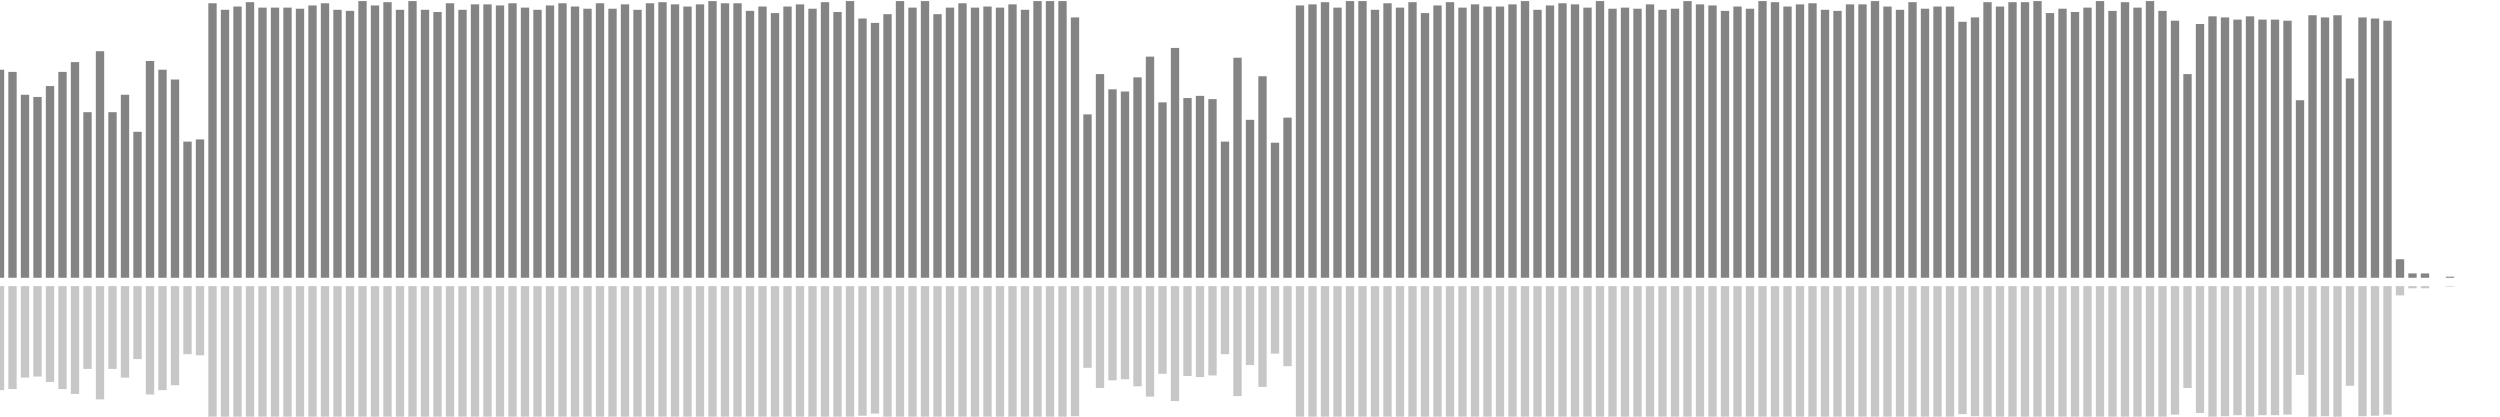 <?xml version="1.0" encoding="UTF-8"?>
<svg version="1.1" width="600" height="100" xmlns="http://www.w3.org/2000/svg">
  <line x1="0" y1="66.667" x2="0" y2="16.732" stroke="#848484" stroke-width="2"/>
  <line x1="0" y1="68.667" x2="0" y2="93.634" stroke="#c7c7c7" stroke-width="2"/>
  <line x1="3" y1="66.667" x2="3" y2="17.255" stroke="#848484" stroke-width="2"/>
  <line x1="3" y1="68.667" x2="3" y2="93.373" stroke="#c7c7c7" stroke-width="2"/>
  <line x1="6" y1="66.667" x2="6" y2="22.745" stroke="#848484" stroke-width="2"/>
  <line x1="6" y1="68.667" x2="6" y2="90.627" stroke="#c7c7c7" stroke-width="2"/>
  <line x1="9" y1="66.667" x2="9" y2="23.268" stroke="#848484" stroke-width="2"/>
  <line x1="9" y1="68.667" x2="9" y2="90.366" stroke="#c7c7c7" stroke-width="2"/>
  <line x1="12" y1="66.667" x2="12" y2="20.654" stroke="#848484" stroke-width="2"/>
  <line x1="12" y1="68.667" x2="12" y2="91.673" stroke="#c7c7c7" stroke-width="2"/>
  <line x1="15" y1="66.667" x2="15" y2="17.255" stroke="#848484" stroke-width="2"/>
  <line x1="15" y1="68.667" x2="15" y2="93.373" stroke="#c7c7c7" stroke-width="2"/>
  <line x1="18" y1="66.667" x2="18" y2="14.902" stroke="#848484" stroke-width="2"/>
  <line x1="18" y1="68.667" x2="18" y2="94.549" stroke="#c7c7c7" stroke-width="2"/>
  <line x1="21" y1="66.667" x2="21" y2="26.928" stroke="#848484" stroke-width="2"/>
  <line x1="21" y1="68.667" x2="21" y2="88.536" stroke="#c7c7c7" stroke-width="2"/>
  <line x1="24" y1="66.667" x2="24" y2="12.288" stroke="#848484" stroke-width="2"/>
  <line x1="24" y1="68.667" x2="24" y2="95.856" stroke="#c7c7c7" stroke-width="2"/>
  <line x1="27" y1="66.667" x2="27" y2="26.928" stroke="#848484" stroke-width="2"/>
  <line x1="27" y1="68.667" x2="27" y2="88.536" stroke="#c7c7c7" stroke-width="2"/>
  <line x1="30" y1="66.667" x2="30" y2="22.745" stroke="#848484" stroke-width="2"/>
  <line x1="30" y1="68.667" x2="30" y2="90.627" stroke="#c7c7c7" stroke-width="2"/>
  <line x1="33" y1="66.667" x2="33" y2="31.634" stroke="#848484" stroke-width="2"/>
  <line x1="33" y1="68.667" x2="33" y2="86.183" stroke="#c7c7c7" stroke-width="2"/>
  <line x1="36" y1="66.667" x2="36" y2="14.641" stroke="#848484" stroke-width="2"/>
  <line x1="36" y1="68.667" x2="36" y2="94.68" stroke="#c7c7c7" stroke-width="2"/>
  <line x1="39" y1="66.667" x2="39" y2="16.732" stroke="#848484" stroke-width="2"/>
  <line x1="39" y1="68.667" x2="39" y2="93.634" stroke="#c7c7c7" stroke-width="2"/>
  <line x1="42" y1="66.667" x2="42" y2="19.085" stroke="#848484" stroke-width="2"/>
  <line x1="42" y1="68.667" x2="42" y2="92.458" stroke="#c7c7c7" stroke-width="2"/>
  <line x1="45" y1="66.667" x2="45" y2="33.987" stroke="#848484" stroke-width="2"/>
  <line x1="45" y1="68.667" x2="45" y2="85.007" stroke="#c7c7c7" stroke-width="2"/>
  <line x1="48" y1="66.667" x2="48" y2="33.464" stroke="#848484" stroke-width="2"/>
  <line x1="48" y1="68.667" x2="48" y2="85.268" stroke="#c7c7c7" stroke-width="2"/>
  <line x1="51" y1="66.667" x2="51" y2="0.784" stroke="#848484" stroke-width="2"/>
  <line x1="51" y1="68.667" x2="51" y2="101.608" stroke="#c7c7c7" stroke-width="2"/>
  <line x1="54" y1="66.667" x2="54" y2="2.353" stroke="#848484" stroke-width="2"/>
  <line x1="54" y1="68.667" x2="54" y2="100.824" stroke="#c7c7c7" stroke-width="2"/>
  <line x1="57" y1="66.667" x2="57" y2="1.569" stroke="#848484" stroke-width="2"/>
  <line x1="57" y1="68.667" x2="57" y2="101.216" stroke="#c7c7c7" stroke-width="2"/>
  <line x1="60" y1="66.667" x2="60" y2="0.523" stroke="#848484" stroke-width="2"/>
  <line x1="60" y1="68.667" x2="60" y2="101.739" stroke="#c7c7c7" stroke-width="2"/>
  <line x1="63" y1="66.667" x2="63" y2="1.83" stroke="#848484" stroke-width="2"/>
  <line x1="63" y1="68.667" x2="63" y2="101.085" stroke="#c7c7c7" stroke-width="2"/>
  <line x1="66" y1="66.667" x2="66" y2="1.83" stroke="#848484" stroke-width="2"/>
  <line x1="66" y1="68.667" x2="66" y2="101.085" stroke="#c7c7c7" stroke-width="2"/>
  <line x1="69" y1="66.667" x2="69" y2="1.83" stroke="#848484" stroke-width="2"/>
  <line x1="69" y1="68.667" x2="69" y2="101.085" stroke="#c7c7c7" stroke-width="2"/>
  <line x1="72" y1="66.667" x2="72" y2="2.092" stroke="#848484" stroke-width="2"/>
  <line x1="72" y1="68.667" x2="72" y2="100.954" stroke="#c7c7c7" stroke-width="2"/>
  <line x1="75" y1="66.667" x2="75" y2="1.307" stroke="#848484" stroke-width="2"/>
  <line x1="75" y1="68.667" x2="75" y2="101.346" stroke="#c7c7c7" stroke-width="2"/>
  <line x1="78" y1="66.667" x2="78" y2="0.784" stroke="#848484" stroke-width="2"/>
  <line x1="78" y1="68.667" x2="78" y2="101.608" stroke="#c7c7c7" stroke-width="2"/>
  <line x1="81" y1="66.667" x2="81" y2="2.353" stroke="#848484" stroke-width="2"/>
  <line x1="81" y1="68.667" x2="81" y2="100.824" stroke="#c7c7c7" stroke-width="2"/>
  <line x1="84" y1="66.667" x2="84" y2="2.614" stroke="#848484" stroke-width="2"/>
  <line x1="84" y1="68.667" x2="84" y2="100.693" stroke="#c7c7c7" stroke-width="2"/>
  <line x1="87" y1="66.667" x2="87" y2="0.261" stroke="#848484" stroke-width="2"/>
  <line x1="87" y1="68.667" x2="87" y2="101.869" stroke="#c7c7c7" stroke-width="2"/>
  <line x1="90" y1="66.667" x2="90" y2="1.307" stroke="#848484" stroke-width="2"/>
  <line x1="90" y1="68.667" x2="90" y2="101.346" stroke="#c7c7c7" stroke-width="2"/>
  <line x1="93" y1="66.667" x2="93" y2="0.523" stroke="#848484" stroke-width="2"/>
  <line x1="93" y1="68.667" x2="93" y2="101.739" stroke="#c7c7c7" stroke-width="2"/>
  <line x1="96" y1="66.667" x2="96" y2="2.353" stroke="#848484" stroke-width="2"/>
  <line x1="96" y1="68.667" x2="96" y2="100.824" stroke="#c7c7c7" stroke-width="2"/>
  <line x1="99" y1="66.667" x2="99" y2="0.261" stroke="#848484" stroke-width="2"/>
  <line x1="99" y1="68.667" x2="99" y2="101.869" stroke="#c7c7c7" stroke-width="2"/>
  <line x1="102" y1="66.667" x2="102" y2="2.353" stroke="#848484" stroke-width="2"/>
  <line x1="102" y1="68.667" x2="102" y2="100.824" stroke="#c7c7c7" stroke-width="2"/>
  <line x1="105" y1="66.667" x2="105" y2="2.876" stroke="#848484" stroke-width="2"/>
  <line x1="105" y1="68.667" x2="105" y2="100.562" stroke="#c7c7c7" stroke-width="2"/>
  <line x1="108" y1="66.667" x2="108" y2="0.784" stroke="#848484" stroke-width="2"/>
  <line x1="108" y1="68.667" x2="108" y2="101.608" stroke="#c7c7c7" stroke-width="2"/>
  <line x1="111" y1="66.667" x2="111" y2="2.353" stroke="#848484" stroke-width="2"/>
  <line x1="111" y1="68.667" x2="111" y2="100.824" stroke="#c7c7c7" stroke-width="2"/>
  <line x1="114" y1="66.667" x2="114" y2="1.046" stroke="#848484" stroke-width="2"/>
  <line x1="114" y1="68.667" x2="114" y2="101.477" stroke="#c7c7c7" stroke-width="2"/>
  <line x1="117" y1="66.667" x2="117" y2="1.046" stroke="#848484" stroke-width="2"/>
  <line x1="117" y1="68.667" x2="117" y2="101.477" stroke="#c7c7c7" stroke-width="2"/>
  <line x1="120" y1="66.667" x2="120" y2="1.307" stroke="#848484" stroke-width="2"/>
  <line x1="120" y1="68.667" x2="120" y2="101.346" stroke="#c7c7c7" stroke-width="2"/>
  <line x1="123" y1="66.667" x2="123" y2="0.784" stroke="#848484" stroke-width="2"/>
  <line x1="123" y1="68.667" x2="123" y2="101.608" stroke="#c7c7c7" stroke-width="2"/>
  <line x1="126" y1="66.667" x2="126" y2="1.83" stroke="#848484" stroke-width="2"/>
  <line x1="126" y1="68.667" x2="126" y2="101.085" stroke="#c7c7c7" stroke-width="2"/>
  <line x1="129" y1="66.667" x2="129" y2="2.353" stroke="#848484" stroke-width="2"/>
  <line x1="129" y1="68.667" x2="129" y2="100.824" stroke="#c7c7c7" stroke-width="2"/>
  <line x1="132" y1="66.667" x2="132" y2="1.307" stroke="#848484" stroke-width="2"/>
  <line x1="132" y1="68.667" x2="132" y2="101.346" stroke="#c7c7c7" stroke-width="2"/>
  <line x1="135" y1="66.667" x2="135" y2="0.784" stroke="#848484" stroke-width="2"/>
  <line x1="135" y1="68.667" x2="135" y2="101.608" stroke="#c7c7c7" stroke-width="2"/>
  <line x1="138" y1="66.667" x2="138" y2="1.569" stroke="#848484" stroke-width="2"/>
  <line x1="138" y1="68.667" x2="138" y2="101.216" stroke="#c7c7c7" stroke-width="2"/>
  <line x1="141" y1="66.667" x2="141" y2="2.092" stroke="#848484" stroke-width="2"/>
  <line x1="141" y1="68.667" x2="141" y2="100.954" stroke="#c7c7c7" stroke-width="2"/>
  <line x1="144" y1="66.667" x2="144" y2="0.784" stroke="#848484" stroke-width="2"/>
  <line x1="144" y1="68.667" x2="144" y2="101.608" stroke="#c7c7c7" stroke-width="2"/>
  <line x1="147" y1="66.667" x2="147" y2="2.092" stroke="#848484" stroke-width="2"/>
  <line x1="147" y1="68.667" x2="147" y2="100.954" stroke="#c7c7c7" stroke-width="2"/>
  <line x1="150" y1="66.667" x2="150" y2="1.046" stroke="#848484" stroke-width="2"/>
  <line x1="150" y1="68.667" x2="150" y2="101.477" stroke="#c7c7c7" stroke-width="2"/>
  <line x1="153" y1="66.667" x2="153" y2="2.353" stroke="#848484" stroke-width="2"/>
  <line x1="153" y1="68.667" x2="153" y2="100.824" stroke="#c7c7c7" stroke-width="2"/>
  <line x1="156" y1="66.667" x2="156" y2="0.784" stroke="#848484" stroke-width="2"/>
  <line x1="156" y1="68.667" x2="156" y2="101.608" stroke="#c7c7c7" stroke-width="2"/>
  <line x1="159" y1="66.667" x2="159" y2="0.523" stroke="#848484" stroke-width="2"/>
  <line x1="159" y1="68.667" x2="159" y2="101.739" stroke="#c7c7c7" stroke-width="2"/>
  <line x1="162" y1="66.667" x2="162" y2="1.046" stroke="#848484" stroke-width="2"/>
  <line x1="162" y1="68.667" x2="162" y2="101.477" stroke="#c7c7c7" stroke-width="2"/>
  <line x1="165" y1="66.667" x2="165" y2="1.569" stroke="#848484" stroke-width="2"/>
  <line x1="165" y1="68.667" x2="165" y2="101.216" stroke="#c7c7c7" stroke-width="2"/>
  <line x1="168" y1="66.667" x2="168" y2="1.046" stroke="#848484" stroke-width="2"/>
  <line x1="168" y1="68.667" x2="168" y2="101.477" stroke="#c7c7c7" stroke-width="2"/>
  <line x1="171" y1="66.667" x2="171" y2="0.261" stroke="#848484" stroke-width="2"/>
  <line x1="171" y1="68.667" x2="171" y2="101.869" stroke="#c7c7c7" stroke-width="2"/>
  <line x1="174" y1="66.667" x2="174" y2="0.784" stroke="#848484" stroke-width="2"/>
  <line x1="174" y1="68.667" x2="174" y2="101.608" stroke="#c7c7c7" stroke-width="2"/>
  <line x1="177" y1="66.667" x2="177" y2="0.784" stroke="#848484" stroke-width="2"/>
  <line x1="177" y1="68.667" x2="177" y2="101.608" stroke="#c7c7c7" stroke-width="2"/>
  <line x1="180" y1="66.667" x2="180" y2="2.614" stroke="#848484" stroke-width="2"/>
  <line x1="180" y1="68.667" x2="180" y2="100.693" stroke="#c7c7c7" stroke-width="2"/>
  <line x1="183" y1="66.667" x2="183" y2="1.569" stroke="#848484" stroke-width="2"/>
  <line x1="183" y1="68.667" x2="183" y2="101.216" stroke="#c7c7c7" stroke-width="2"/>
  <line x1="186" y1="66.667" x2="186" y2="3.137" stroke="#848484" stroke-width="2"/>
  <line x1="186" y1="68.667" x2="186" y2="100.431" stroke="#c7c7c7" stroke-width="2"/>
  <line x1="189" y1="66.667" x2="189" y2="1.569" stroke="#848484" stroke-width="2"/>
  <line x1="189" y1="68.667" x2="189" y2="101.216" stroke="#c7c7c7" stroke-width="2"/>
  <line x1="192" y1="66.667" x2="192" y2="1.046" stroke="#848484" stroke-width="2"/>
  <line x1="192" y1="68.667" x2="192" y2="101.477" stroke="#c7c7c7" stroke-width="2"/>
  <line x1="195" y1="66.667" x2="195" y2="2.092" stroke="#848484" stroke-width="2"/>
  <line x1="195" y1="68.667" x2="195" y2="100.954" stroke="#c7c7c7" stroke-width="2"/>
  <line x1="198" y1="66.667" x2="198" y2="0.523" stroke="#848484" stroke-width="2"/>
  <line x1="198" y1="68.667" x2="198" y2="101.739" stroke="#c7c7c7" stroke-width="2"/>
  <line x1="201" y1="66.667" x2="201" y2="2.876" stroke="#848484" stroke-width="2"/>
  <line x1="201" y1="68.667" x2="201" y2="100.562" stroke="#c7c7c7" stroke-width="2"/>
  <line x1="204" y1="66.667" x2="204" y2="0.261" stroke="#848484" stroke-width="2"/>
  <line x1="204" y1="68.667" x2="204" y2="101.869" stroke="#c7c7c7" stroke-width="2"/>
  <line x1="207" y1="66.667" x2="207" y2="4.444" stroke="#848484" stroke-width="2"/>
  <line x1="207" y1="68.667" x2="207" y2="99.778" stroke="#c7c7c7" stroke-width="2"/>
  <line x1="210" y1="66.667" x2="210" y2="5.49" stroke="#848484" stroke-width="2"/>
  <line x1="210" y1="68.667" x2="210" y2="99.255" stroke="#c7c7c7" stroke-width="2"/>
  <line x1="213" y1="66.667" x2="213" y2="3.399" stroke="#848484" stroke-width="2"/>
  <line x1="213" y1="68.667" x2="213" y2="100.301" stroke="#c7c7c7" stroke-width="2"/>
  <line x1="216" y1="66.667" x2="216" y2="0.261" stroke="#848484" stroke-width="2"/>
  <line x1="216" y1="68.667" x2="216" y2="101.869" stroke="#c7c7c7" stroke-width="2"/>
  <line x1="219" y1="66.667" x2="219" y2="1.83" stroke="#848484" stroke-width="2"/>
  <line x1="219" y1="68.667" x2="219" y2="101.085" stroke="#c7c7c7" stroke-width="2"/>
  <line x1="222" y1="66.667" x2="222" y2="0.261" stroke="#848484" stroke-width="2"/>
  <line x1="222" y1="68.667" x2="222" y2="101.869" stroke="#c7c7c7" stroke-width="2"/>
  <line x1="225" y1="66.667" x2="225" y2="3.399" stroke="#848484" stroke-width="2"/>
  <line x1="225" y1="68.667" x2="225" y2="100.301" stroke="#c7c7c7" stroke-width="2"/>
  <line x1="228" y1="66.667" x2="228" y2="1.83" stroke="#848484" stroke-width="2"/>
  <line x1="228" y1="68.667" x2="228" y2="101.085" stroke="#c7c7c7" stroke-width="2"/>
  <line x1="231" y1="66.667" x2="231" y2="0.784" stroke="#848484" stroke-width="2"/>
  <line x1="231" y1="68.667" x2="231" y2="101.608" stroke="#c7c7c7" stroke-width="2"/>
  <line x1="234" y1="66.667" x2="234" y2="1.83" stroke="#848484" stroke-width="2"/>
  <line x1="234" y1="68.667" x2="234" y2="101.085" stroke="#c7c7c7" stroke-width="2"/>
  <line x1="237" y1="66.667" x2="237" y2="1.569" stroke="#848484" stroke-width="2"/>
  <line x1="237" y1="68.667" x2="237" y2="101.216" stroke="#c7c7c7" stroke-width="2"/>
  <line x1="240" y1="66.667" x2="240" y2="1.83" stroke="#848484" stroke-width="2"/>
  <line x1="240" y1="68.667" x2="240" y2="101.085" stroke="#c7c7c7" stroke-width="2"/>
  <line x1="243" y1="66.667" x2="243" y2="1.046" stroke="#848484" stroke-width="2"/>
  <line x1="243" y1="68.667" x2="243" y2="101.477" stroke="#c7c7c7" stroke-width="2"/>
  <line x1="246" y1="66.667" x2="246" y2="2.353" stroke="#848484" stroke-width="2"/>
  <line x1="246" y1="68.667" x2="246" y2="100.824" stroke="#c7c7c7" stroke-width="2"/>
  <line x1="249" y1="66.667" x2="249" y2="0.261" stroke="#848484" stroke-width="2"/>
  <line x1="249" y1="68.667" x2="249" y2="101.869" stroke="#c7c7c7" stroke-width="2"/>
  <line x1="252" y1="66.667" x2="252" y2="0.261" stroke="#848484" stroke-width="2"/>
  <line x1="252" y1="68.667" x2="252" y2="101.869" stroke="#c7c7c7" stroke-width="2"/>
  <line x1="255" y1="66.667" x2="255" y2="0.261" stroke="#848484" stroke-width="2"/>
  <line x1="255" y1="68.667" x2="255" y2="101.869" stroke="#c7c7c7" stroke-width="2"/>
  <line x1="258" y1="66.667" x2="258" y2="4.183" stroke="#848484" stroke-width="2"/>
  <line x1="258" y1="68.667" x2="258" y2="99.908" stroke="#c7c7c7" stroke-width="2"/>
  <line x1="261" y1="66.667" x2="261" y2="27.451" stroke="#848484" stroke-width="2"/>
  <line x1="261" y1="68.667" x2="261" y2="88.275" stroke="#c7c7c7" stroke-width="2"/>
  <line x1="264" y1="66.667" x2="264" y2="17.778" stroke="#848484" stroke-width="2"/>
  <line x1="264" y1="68.667" x2="264" y2="93.111" stroke="#c7c7c7" stroke-width="2"/>
  <line x1="267" y1="66.667" x2="267" y2="21.438" stroke="#848484" stroke-width="2"/>
  <line x1="267" y1="68.667" x2="267" y2="91.281" stroke="#c7c7c7" stroke-width="2"/>
  <line x1="270" y1="66.667" x2="270" y2="21.961" stroke="#848484" stroke-width="2"/>
  <line x1="270" y1="68.667" x2="270" y2="91.02" stroke="#c7c7c7" stroke-width="2"/>
  <line x1="273" y1="66.667" x2="273" y2="18.562" stroke="#848484" stroke-width="2"/>
  <line x1="273" y1="68.667" x2="273" y2="92.719" stroke="#c7c7c7" stroke-width="2"/>
  <line x1="276" y1="66.667" x2="276" y2="13.595" stroke="#848484" stroke-width="2"/>
  <line x1="276" y1="68.667" x2="276" y2="95.203" stroke="#c7c7c7" stroke-width="2"/>
  <line x1="279" y1="66.667" x2="279" y2="24.575" stroke="#848484" stroke-width="2"/>
  <line x1="279" y1="68.667" x2="279" y2="89.712" stroke="#c7c7c7" stroke-width="2"/>
  <line x1="282" y1="66.667" x2="282" y2="11.503" stroke="#848484" stroke-width="2"/>
  <line x1="282" y1="68.667" x2="282" y2="96.248" stroke="#c7c7c7" stroke-width="2"/>
  <line x1="285" y1="66.667" x2="285" y2="23.529" stroke="#848484" stroke-width="2"/>
  <line x1="285" y1="68.667" x2="285" y2="90.235" stroke="#c7c7c7" stroke-width="2"/>
  <line x1="288" y1="66.667" x2="288" y2="23.007" stroke="#848484" stroke-width="2"/>
  <line x1="288" y1="68.667" x2="288" y2="90.497" stroke="#c7c7c7" stroke-width="2"/>
  <line x1="291" y1="66.667" x2="291" y2="23.791" stroke="#848484" stroke-width="2"/>
  <line x1="291" y1="68.667" x2="291" y2="90.105" stroke="#c7c7c7" stroke-width="2"/>
  <line x1="294" y1="66.667" x2="294" y2="33.987" stroke="#848484" stroke-width="2"/>
  <line x1="294" y1="68.667" x2="294" y2="85.007" stroke="#c7c7c7" stroke-width="2"/>
  <line x1="297" y1="66.667" x2="297" y2="13.856" stroke="#848484" stroke-width="2"/>
  <line x1="297" y1="68.667" x2="297" y2="95.072" stroke="#c7c7c7" stroke-width="2"/>
  <line x1="300" y1="66.667" x2="300" y2="28.758" stroke="#848484" stroke-width="2"/>
  <line x1="300" y1="68.667" x2="300" y2="87.621" stroke="#c7c7c7" stroke-width="2"/>
  <line x1="303" y1="66.667" x2="303" y2="18.301" stroke="#848484" stroke-width="2"/>
  <line x1="303" y1="68.667" x2="303" y2="92.85" stroke="#c7c7c7" stroke-width="2"/>
  <line x1="306" y1="66.667" x2="306" y2="34.248" stroke="#848484" stroke-width="2"/>
  <line x1="306" y1="68.667" x2="306" y2="84.876" stroke="#c7c7c7" stroke-width="2"/>
  <line x1="309" y1="66.667" x2="309" y2="28.235" stroke="#848484" stroke-width="2"/>
  <line x1="309" y1="68.667" x2="309" y2="87.882" stroke="#c7c7c7" stroke-width="2"/>
  <line x1="312" y1="66.667" x2="312" y2="1.307" stroke="#848484" stroke-width="2"/>
  <line x1="312" y1="68.667" x2="312" y2="101.346" stroke="#c7c7c7" stroke-width="2"/>
  <line x1="315" y1="66.667" x2="315" y2="1.046" stroke="#848484" stroke-width="2"/>
  <line x1="315" y1="68.667" x2="315" y2="101.477" stroke="#c7c7c7" stroke-width="2"/>
  <line x1="318" y1="66.667" x2="318" y2="0.523" stroke="#848484" stroke-width="2"/>
  <line x1="318" y1="68.667" x2="318" y2="101.739" stroke="#c7c7c7" stroke-width="2"/>
  <line x1="321" y1="66.667" x2="321" y2="1.83" stroke="#848484" stroke-width="2"/>
  <line x1="321" y1="68.667" x2="321" y2="101.085" stroke="#c7c7c7" stroke-width="2"/>
  <line x1="324" y1="66.667" x2="324" y2="0.261" stroke="#848484" stroke-width="2"/>
  <line x1="324" y1="68.667" x2="324" y2="101.869" stroke="#c7c7c7" stroke-width="2"/>
  <line x1="327" y1="66.667" x2="327" y2="0.261" stroke="#848484" stroke-width="2"/>
  <line x1="327" y1="68.667" x2="327" y2="101.869" stroke="#c7c7c7" stroke-width="2"/>
  <line x1="330" y1="66.667" x2="330" y2="2.353" stroke="#848484" stroke-width="2"/>
  <line x1="330" y1="68.667" x2="330" y2="100.824" stroke="#c7c7c7" stroke-width="2"/>
  <line x1="333" y1="66.667" x2="333" y2="0.784" stroke="#848484" stroke-width="2"/>
  <line x1="333" y1="68.667" x2="333" y2="101.608" stroke="#c7c7c7" stroke-width="2"/>
  <line x1="336" y1="66.667" x2="336" y2="1.83" stroke="#848484" stroke-width="2"/>
  <line x1="336" y1="68.667" x2="336" y2="101.085" stroke="#c7c7c7" stroke-width="2"/>
  <line x1="339" y1="66.667" x2="339" y2="0.523" stroke="#848484" stroke-width="2"/>
  <line x1="339" y1="68.667" x2="339" y2="101.739" stroke="#c7c7c7" stroke-width="2"/>
  <line x1="342" y1="66.667" x2="342" y2="3.137" stroke="#848484" stroke-width="2"/>
  <line x1="342" y1="68.667" x2="342" y2="100.431" stroke="#c7c7c7" stroke-width="2"/>
  <line x1="345" y1="66.667" x2="345" y2="1.307" stroke="#848484" stroke-width="2"/>
  <line x1="345" y1="68.667" x2="345" y2="101.346" stroke="#c7c7c7" stroke-width="2"/>
  <line x1="348" y1="66.667" x2="348" y2="0.523" stroke="#848484" stroke-width="2"/>
  <line x1="348" y1="68.667" x2="348" y2="101.739" stroke="#c7c7c7" stroke-width="2"/>
  <line x1="351" y1="66.667" x2="351" y2="1.83" stroke="#848484" stroke-width="2"/>
  <line x1="351" y1="68.667" x2="351" y2="101.085" stroke="#c7c7c7" stroke-width="2"/>
  <line x1="354" y1="66.667" x2="354" y2="1.046" stroke="#848484" stroke-width="2"/>
  <line x1="354" y1="68.667" x2="354" y2="101.477" stroke="#c7c7c7" stroke-width="2"/>
  <line x1="357" y1="66.667" x2="357" y2="1.569" stroke="#848484" stroke-width="2"/>
  <line x1="357" y1="68.667" x2="357" y2="101.216" stroke="#c7c7c7" stroke-width="2"/>
  <line x1="360" y1="66.667" x2="360" y2="1.569" stroke="#848484" stroke-width="2"/>
  <line x1="360" y1="68.667" x2="360" y2="101.216" stroke="#c7c7c7" stroke-width="2"/>
  <line x1="363" y1="66.667" x2="363" y2="1.046" stroke="#848484" stroke-width="2"/>
  <line x1="363" y1="68.667" x2="363" y2="101.477" stroke="#c7c7c7" stroke-width="2"/>
  <line x1="366" y1="66.667" x2="366" y2="0.261" stroke="#848484" stroke-width="2"/>
  <line x1="366" y1="68.667" x2="366" y2="101.869" stroke="#c7c7c7" stroke-width="2"/>
  <line x1="369" y1="66.667" x2="369" y2="2.353" stroke="#848484" stroke-width="2"/>
  <line x1="369" y1="68.667" x2="369" y2="100.824" stroke="#c7c7c7" stroke-width="2"/>
  <line x1="372" y1="66.667" x2="372" y2="1.307" stroke="#848484" stroke-width="2"/>
  <line x1="372" y1="68.667" x2="372" y2="101.346" stroke="#c7c7c7" stroke-width="2"/>
  <line x1="375" y1="66.667" x2="375" y2="0.784" stroke="#848484" stroke-width="2"/>
  <line x1="375" y1="68.667" x2="375" y2="101.608" stroke="#c7c7c7" stroke-width="2"/>
  <line x1="378" y1="66.667" x2="378" y2="1.046" stroke="#848484" stroke-width="2"/>
  <line x1="378" y1="68.667" x2="378" y2="101.477" stroke="#c7c7c7" stroke-width="2"/>
  <line x1="381" y1="66.667" x2="381" y2="1.83" stroke="#848484" stroke-width="2"/>
  <line x1="381" y1="68.667" x2="381" y2="101.085" stroke="#c7c7c7" stroke-width="2"/>
  <line x1="384" y1="66.667" x2="384" y2="0.261" stroke="#848484" stroke-width="2"/>
  <line x1="384" y1="68.667" x2="384" y2="101.869" stroke="#c7c7c7" stroke-width="2"/>
  <line x1="387" y1="66.667" x2="387" y2="2.092" stroke="#848484" stroke-width="2"/>
  <line x1="387" y1="68.667" x2="387" y2="100.954" stroke="#c7c7c7" stroke-width="2"/>
  <line x1="390" y1="66.667" x2="390" y2="1.83" stroke="#848484" stroke-width="2"/>
  <line x1="390" y1="68.667" x2="390" y2="101.085" stroke="#c7c7c7" stroke-width="2"/>
  <line x1="393" y1="66.667" x2="393" y2="2.092" stroke="#848484" stroke-width="2"/>
  <line x1="393" y1="68.667" x2="393" y2="100.954" stroke="#c7c7c7" stroke-width="2"/>
  <line x1="396" y1="66.667" x2="396" y2="1.046" stroke="#848484" stroke-width="2"/>
  <line x1="396" y1="68.667" x2="396" y2="101.477" stroke="#c7c7c7" stroke-width="2"/>
  <line x1="399" y1="66.667" x2="399" y2="2.353" stroke="#848484" stroke-width="2"/>
  <line x1="399" y1="68.667" x2="399" y2="100.824" stroke="#c7c7c7" stroke-width="2"/>
  <line x1="402" y1="66.667" x2="402" y2="2.092" stroke="#848484" stroke-width="2"/>
  <line x1="402" y1="68.667" x2="402" y2="100.954" stroke="#c7c7c7" stroke-width="2"/>
  <line x1="405" y1="66.667" x2="405" y2="0.261" stroke="#848484" stroke-width="2"/>
  <line x1="405" y1="68.667" x2="405" y2="101.869" stroke="#c7c7c7" stroke-width="2"/>
  <line x1="408" y1="66.667" x2="408" y2="1.046" stroke="#848484" stroke-width="2"/>
  <line x1="408" y1="68.667" x2="408" y2="101.477" stroke="#c7c7c7" stroke-width="2"/>
  <line x1="411" y1="66.667" x2="411" y2="1.307" stroke="#848484" stroke-width="2"/>
  <line x1="411" y1="68.667" x2="411" y2="101.346" stroke="#c7c7c7" stroke-width="2"/>
  <line x1="414" y1="66.667" x2="414" y2="2.614" stroke="#848484" stroke-width="2"/>
  <line x1="414" y1="68.667" x2="414" y2="100.693" stroke="#c7c7c7" stroke-width="2"/>
  <line x1="417" y1="66.667" x2="417" y2="1.569" stroke="#848484" stroke-width="2"/>
  <line x1="417" y1="68.667" x2="417" y2="101.216" stroke="#c7c7c7" stroke-width="2"/>
  <line x1="420" y1="66.667" x2="420" y2="2.092" stroke="#848484" stroke-width="2"/>
  <line x1="420" y1="68.667" x2="420" y2="100.954" stroke="#c7c7c7" stroke-width="2"/>
  <line x1="423" y1="66.667" x2="423" y2="0.261" stroke="#848484" stroke-width="2"/>
  <line x1="423" y1="68.667" x2="423" y2="101.869" stroke="#c7c7c7" stroke-width="2"/>
  <line x1="426" y1="66.667" x2="426" y2="0.523" stroke="#848484" stroke-width="2"/>
  <line x1="426" y1="68.667" x2="426" y2="101.739" stroke="#c7c7c7" stroke-width="2"/>
  <line x1="429" y1="66.667" x2="429" y2="1.569" stroke="#848484" stroke-width="2"/>
  <line x1="429" y1="68.667" x2="429" y2="101.216" stroke="#c7c7c7" stroke-width="2"/>
  <line x1="432" y1="66.667" x2="432" y2="1.046" stroke="#848484" stroke-width="2"/>
  <line x1="432" y1="68.667" x2="432" y2="101.477" stroke="#c7c7c7" stroke-width="2"/>
  <line x1="435" y1="66.667" x2="435" y2="0.784" stroke="#848484" stroke-width="2"/>
  <line x1="435" y1="68.667" x2="435" y2="101.608" stroke="#c7c7c7" stroke-width="2"/>
  <line x1="438" y1="66.667" x2="438" y2="2.353" stroke="#848484" stroke-width="2"/>
  <line x1="438" y1="68.667" x2="438" y2="100.824" stroke="#c7c7c7" stroke-width="2"/>
  <line x1="441" y1="66.667" x2="441" y2="2.614" stroke="#848484" stroke-width="2"/>
  <line x1="441" y1="68.667" x2="441" y2="100.693" stroke="#c7c7c7" stroke-width="2"/>
  <line x1="444" y1="66.667" x2="444" y2="1.046" stroke="#848484" stroke-width="2"/>
  <line x1="444" y1="68.667" x2="444" y2="101.477" stroke="#c7c7c7" stroke-width="2"/>
  <line x1="447" y1="66.667" x2="447" y2="1.046" stroke="#848484" stroke-width="2"/>
  <line x1="447" y1="68.667" x2="447" y2="101.477" stroke="#c7c7c7" stroke-width="2"/>
  <line x1="450" y1="66.667" x2="450" y2="0.261" stroke="#848484" stroke-width="2"/>
  <line x1="450" y1="68.667" x2="450" y2="101.869" stroke="#c7c7c7" stroke-width="2"/>
  <line x1="453" y1="66.667" x2="453" y2="1.569" stroke="#848484" stroke-width="2"/>
  <line x1="453" y1="68.667" x2="453" y2="101.216" stroke="#c7c7c7" stroke-width="2"/>
  <line x1="456" y1="66.667" x2="456" y2="2.353" stroke="#848484" stroke-width="2"/>
  <line x1="456" y1="68.667" x2="456" y2="100.824" stroke="#c7c7c7" stroke-width="2"/>
  <line x1="459" y1="66.667" x2="459" y2="0.523" stroke="#848484" stroke-width="2"/>
  <line x1="459" y1="68.667" x2="459" y2="101.739" stroke="#c7c7c7" stroke-width="2"/>
  <line x1="462" y1="66.667" x2="462" y2="2.092" stroke="#848484" stroke-width="2"/>
  <line x1="462" y1="68.667" x2="462" y2="100.954" stroke="#c7c7c7" stroke-width="2"/>
  <line x1="465" y1="66.667" x2="465" y2="1.569" stroke="#848484" stroke-width="2"/>
  <line x1="465" y1="68.667" x2="465" y2="101.216" stroke="#c7c7c7" stroke-width="2"/>
  <line x1="468" y1="66.667" x2="468" y2="1.569" stroke="#848484" stroke-width="2"/>
  <line x1="468" y1="68.667" x2="468" y2="101.216" stroke="#c7c7c7" stroke-width="2"/>
  <line x1="471" y1="66.667" x2="471" y2="5.229" stroke="#848484" stroke-width="2"/>
  <line x1="471" y1="68.667" x2="471" y2="99.386" stroke="#c7c7c7" stroke-width="2"/>
  <line x1="474" y1="66.667" x2="474" y2="4.183" stroke="#848484" stroke-width="2"/>
  <line x1="474" y1="68.667" x2="474" y2="99.908" stroke="#c7c7c7" stroke-width="2"/>
  <line x1="477" y1="66.667" x2="477" y2="0.523" stroke="#848484" stroke-width="2"/>
  <line x1="477" y1="68.667" x2="477" y2="101.739" stroke="#c7c7c7" stroke-width="2"/>
  <line x1="480" y1="66.667" x2="480" y2="1.569" stroke="#848484" stroke-width="2"/>
  <line x1="480" y1="68.667" x2="480" y2="101.216" stroke="#c7c7c7" stroke-width="2"/>
  <line x1="483" y1="66.667" x2="483" y2="0.523" stroke="#848484" stroke-width="2"/>
  <line x1="483" y1="68.667" x2="483" y2="101.739" stroke="#c7c7c7" stroke-width="2"/>
  <line x1="486" y1="66.667" x2="486" y2="0.523" stroke="#848484" stroke-width="2"/>
  <line x1="486" y1="68.667" x2="486" y2="101.739" stroke="#c7c7c7" stroke-width="2"/>
  <line x1="489" y1="66.667" x2="489" y2="0.261" stroke="#848484" stroke-width="2"/>
  <line x1="489" y1="68.667" x2="489" y2="101.869" stroke="#c7c7c7" stroke-width="2"/>
  <line x1="492" y1="66.667" x2="492" y2="3.137" stroke="#848484" stroke-width="2"/>
  <line x1="492" y1="68.667" x2="492" y2="100.431" stroke="#c7c7c7" stroke-width="2"/>
  <line x1="495" y1="66.667" x2="495" y2="2.092" stroke="#848484" stroke-width="2"/>
  <line x1="495" y1="68.667" x2="495" y2="100.954" stroke="#c7c7c7" stroke-width="2"/>
  <line x1="498" y1="66.667" x2="498" y2="2.876" stroke="#848484" stroke-width="2"/>
  <line x1="498" y1="68.667" x2="498" y2="100.562" stroke="#c7c7c7" stroke-width="2"/>
  <line x1="501" y1="66.667" x2="501" y2="1.83" stroke="#848484" stroke-width="2"/>
  <line x1="501" y1="68.667" x2="501" y2="101.085" stroke="#c7c7c7" stroke-width="2"/>
  <line x1="504" y1="66.667" x2="504" y2="0.261" stroke="#848484" stroke-width="2"/>
  <line x1="504" y1="68.667" x2="504" y2="101.869" stroke="#c7c7c7" stroke-width="2"/>
  <line x1="507" y1="66.667" x2="507" y2="2.614" stroke="#848484" stroke-width="2"/>
  <line x1="507" y1="68.667" x2="507" y2="100.693" stroke="#c7c7c7" stroke-width="2"/>
  <line x1="510" y1="66.667" x2="510" y2="0.523" stroke="#848484" stroke-width="2"/>
  <line x1="510" y1="68.667" x2="510" y2="101.739" stroke="#c7c7c7" stroke-width="2"/>
  <line x1="513" y1="66.667" x2="513" y2="1.83" stroke="#848484" stroke-width="2"/>
  <line x1="513" y1="68.667" x2="513" y2="101.085" stroke="#c7c7c7" stroke-width="2"/>
  <line x1="516" y1="66.667" x2="516" y2="0.261" stroke="#848484" stroke-width="2"/>
  <line x1="516" y1="68.667" x2="516" y2="101.869" stroke="#c7c7c7" stroke-width="2"/>
  <line x1="519" y1="66.667" x2="519" y2="2.614" stroke="#848484" stroke-width="2"/>
  <line x1="519" y1="68.667" x2="519" y2="100.693" stroke="#c7c7c7" stroke-width="2"/>
  <line x1="522" y1="66.667" x2="522" y2="4.967" stroke="#848484" stroke-width="2"/>
  <line x1="522" y1="68.667" x2="522" y2="99.516" stroke="#c7c7c7" stroke-width="2"/>
  <line x1="525" y1="66.667" x2="525" y2="17.778" stroke="#848484" stroke-width="2"/>
  <line x1="525" y1="68.667" x2="525" y2="93.111" stroke="#c7c7c7" stroke-width="2"/>
  <line x1="528" y1="66.667" x2="528" y2="5.752" stroke="#848484" stroke-width="2"/>
  <line x1="528" y1="68.667" x2="528" y2="99.124" stroke="#c7c7c7" stroke-width="2"/>
  <line x1="531" y1="66.667" x2="531" y2="3.922" stroke="#848484" stroke-width="2"/>
  <line x1="531" y1="68.667" x2="531" y2="100.039" stroke="#c7c7c7" stroke-width="2"/>
  <line x1="534" y1="66.667" x2="534" y2="4.183" stroke="#848484" stroke-width="2"/>
  <line x1="534" y1="68.667" x2="534" y2="99.908" stroke="#c7c7c7" stroke-width="2"/>
  <line x1="537" y1="66.667" x2="537" y2="4.706" stroke="#848484" stroke-width="2"/>
  <line x1="537" y1="68.667" x2="537" y2="99.647" stroke="#c7c7c7" stroke-width="2"/>
  <line x1="540" y1="66.667" x2="540" y2="3.922" stroke="#848484" stroke-width="2"/>
  <line x1="540" y1="68.667" x2="540" y2="100.039" stroke="#c7c7c7" stroke-width="2"/>
  <line x1="543" y1="66.667" x2="543" y2="4.706" stroke="#848484" stroke-width="2"/>
  <line x1="543" y1="68.667" x2="543" y2="99.647" stroke="#c7c7c7" stroke-width="2"/>
  <line x1="546" y1="66.667" x2="546" y2="4.706" stroke="#848484" stroke-width="2"/>
  <line x1="546" y1="68.667" x2="546" y2="99.647" stroke="#c7c7c7" stroke-width="2"/>
  <line x1="549" y1="66.667" x2="549" y2="4.967" stroke="#848484" stroke-width="2"/>
  <line x1="549" y1="68.667" x2="549" y2="99.516" stroke="#c7c7c7" stroke-width="2"/>
  <line x1="552" y1="66.667" x2="552" y2="24.052" stroke="#848484" stroke-width="2"/>
  <line x1="552" y1="68.667" x2="552" y2="89.974" stroke="#c7c7c7" stroke-width="2"/>
  <line x1="555" y1="66.667" x2="555" y2="3.66" stroke="#848484" stroke-width="2"/>
  <line x1="555" y1="68.667" x2="555" y2="100.17" stroke="#c7c7c7" stroke-width="2"/>
  <line x1="558" y1="66.667" x2="558" y2="4.183" stroke="#848484" stroke-width="2"/>
  <line x1="558" y1="68.667" x2="558" y2="99.908" stroke="#c7c7c7" stroke-width="2"/>
  <line x1="561" y1="66.667" x2="561" y2="3.66" stroke="#848484" stroke-width="2"/>
  <line x1="561" y1="68.667" x2="561" y2="100.17" stroke="#c7c7c7" stroke-width="2"/>
  <line x1="564" y1="66.667" x2="564" y2="18.824" stroke="#848484" stroke-width="2"/>
  <line x1="564" y1="68.667" x2="564" y2="92.588" stroke="#c7c7c7" stroke-width="2"/>
  <line x1="567" y1="66.667" x2="567" y2="4.183" stroke="#848484" stroke-width="2"/>
  <line x1="567" y1="68.667" x2="567" y2="99.908" stroke="#c7c7c7" stroke-width="2"/>
  <line x1="570" y1="66.667" x2="570" y2="4.444" stroke="#848484" stroke-width="2"/>
  <line x1="570" y1="68.667" x2="570" y2="99.778" stroke="#c7c7c7" stroke-width="2"/>
  <line x1="573" y1="66.667" x2="573" y2="4.967" stroke="#848484" stroke-width="2"/>
  <line x1="573" y1="68.667" x2="573" y2="99.516" stroke="#c7c7c7" stroke-width="2"/>
  <line x1="576" y1="66.667" x2="576" y2="62.222" stroke="#848484" stroke-width="2"/>
  <line x1="576" y1="68.667" x2="576" y2="70.889" stroke="#c7c7c7" stroke-width="2"/>
  <line x1="579" y1="66.667" x2="579" y2="65.621" stroke="#848484" stroke-width="2"/>
  <line x1="579" y1="68.667" x2="579" y2="69.19" stroke="#c7c7c7" stroke-width="2"/>
  <line x1="582" y1="66.667" x2="582" y2="65.621" stroke="#848484" stroke-width="2"/>
  <line x1="582" y1="68.667" x2="582" y2="69.19" stroke="#c7c7c7" stroke-width="2"/>
  <line x1="585" y1="66.667" x2="585" y2="66.667" stroke="#848484" stroke-width="2"/>
  <line x1="585" y1="68.667" x2="585" y2="68.667" stroke="#c7c7c7" stroke-width="2"/>
  <line x1="588" y1="66.667" x2="588" y2="66.405" stroke="#848484" stroke-width="2"/>
  <line x1="588" y1="68.667" x2="588" y2="68.797" stroke="#c7c7c7" stroke-width="2"/>
  <line x1="591" y1="66.667" x2="591" y2="66.667" stroke="#848484" stroke-width="2"/>
  <line x1="591" y1="68.667" x2="591" y2="68.667" stroke="#c7c7c7" stroke-width="2"/>
  <line x1="594" y1="66.667" x2="594" y2="66.667" stroke="#848484" stroke-width="2"/>
  <line x1="594" y1="68.667" x2="594" y2="68.667" stroke="#c7c7c7" stroke-width="2"/>
  <line x1="597" y1="66.667" x2="597" y2="66.667" stroke="#848484" stroke-width="2"/>
  <line x1="597" y1="68.667" x2="597" y2="68.667" stroke="#c7c7c7" stroke-width="2"/>
</svg>
